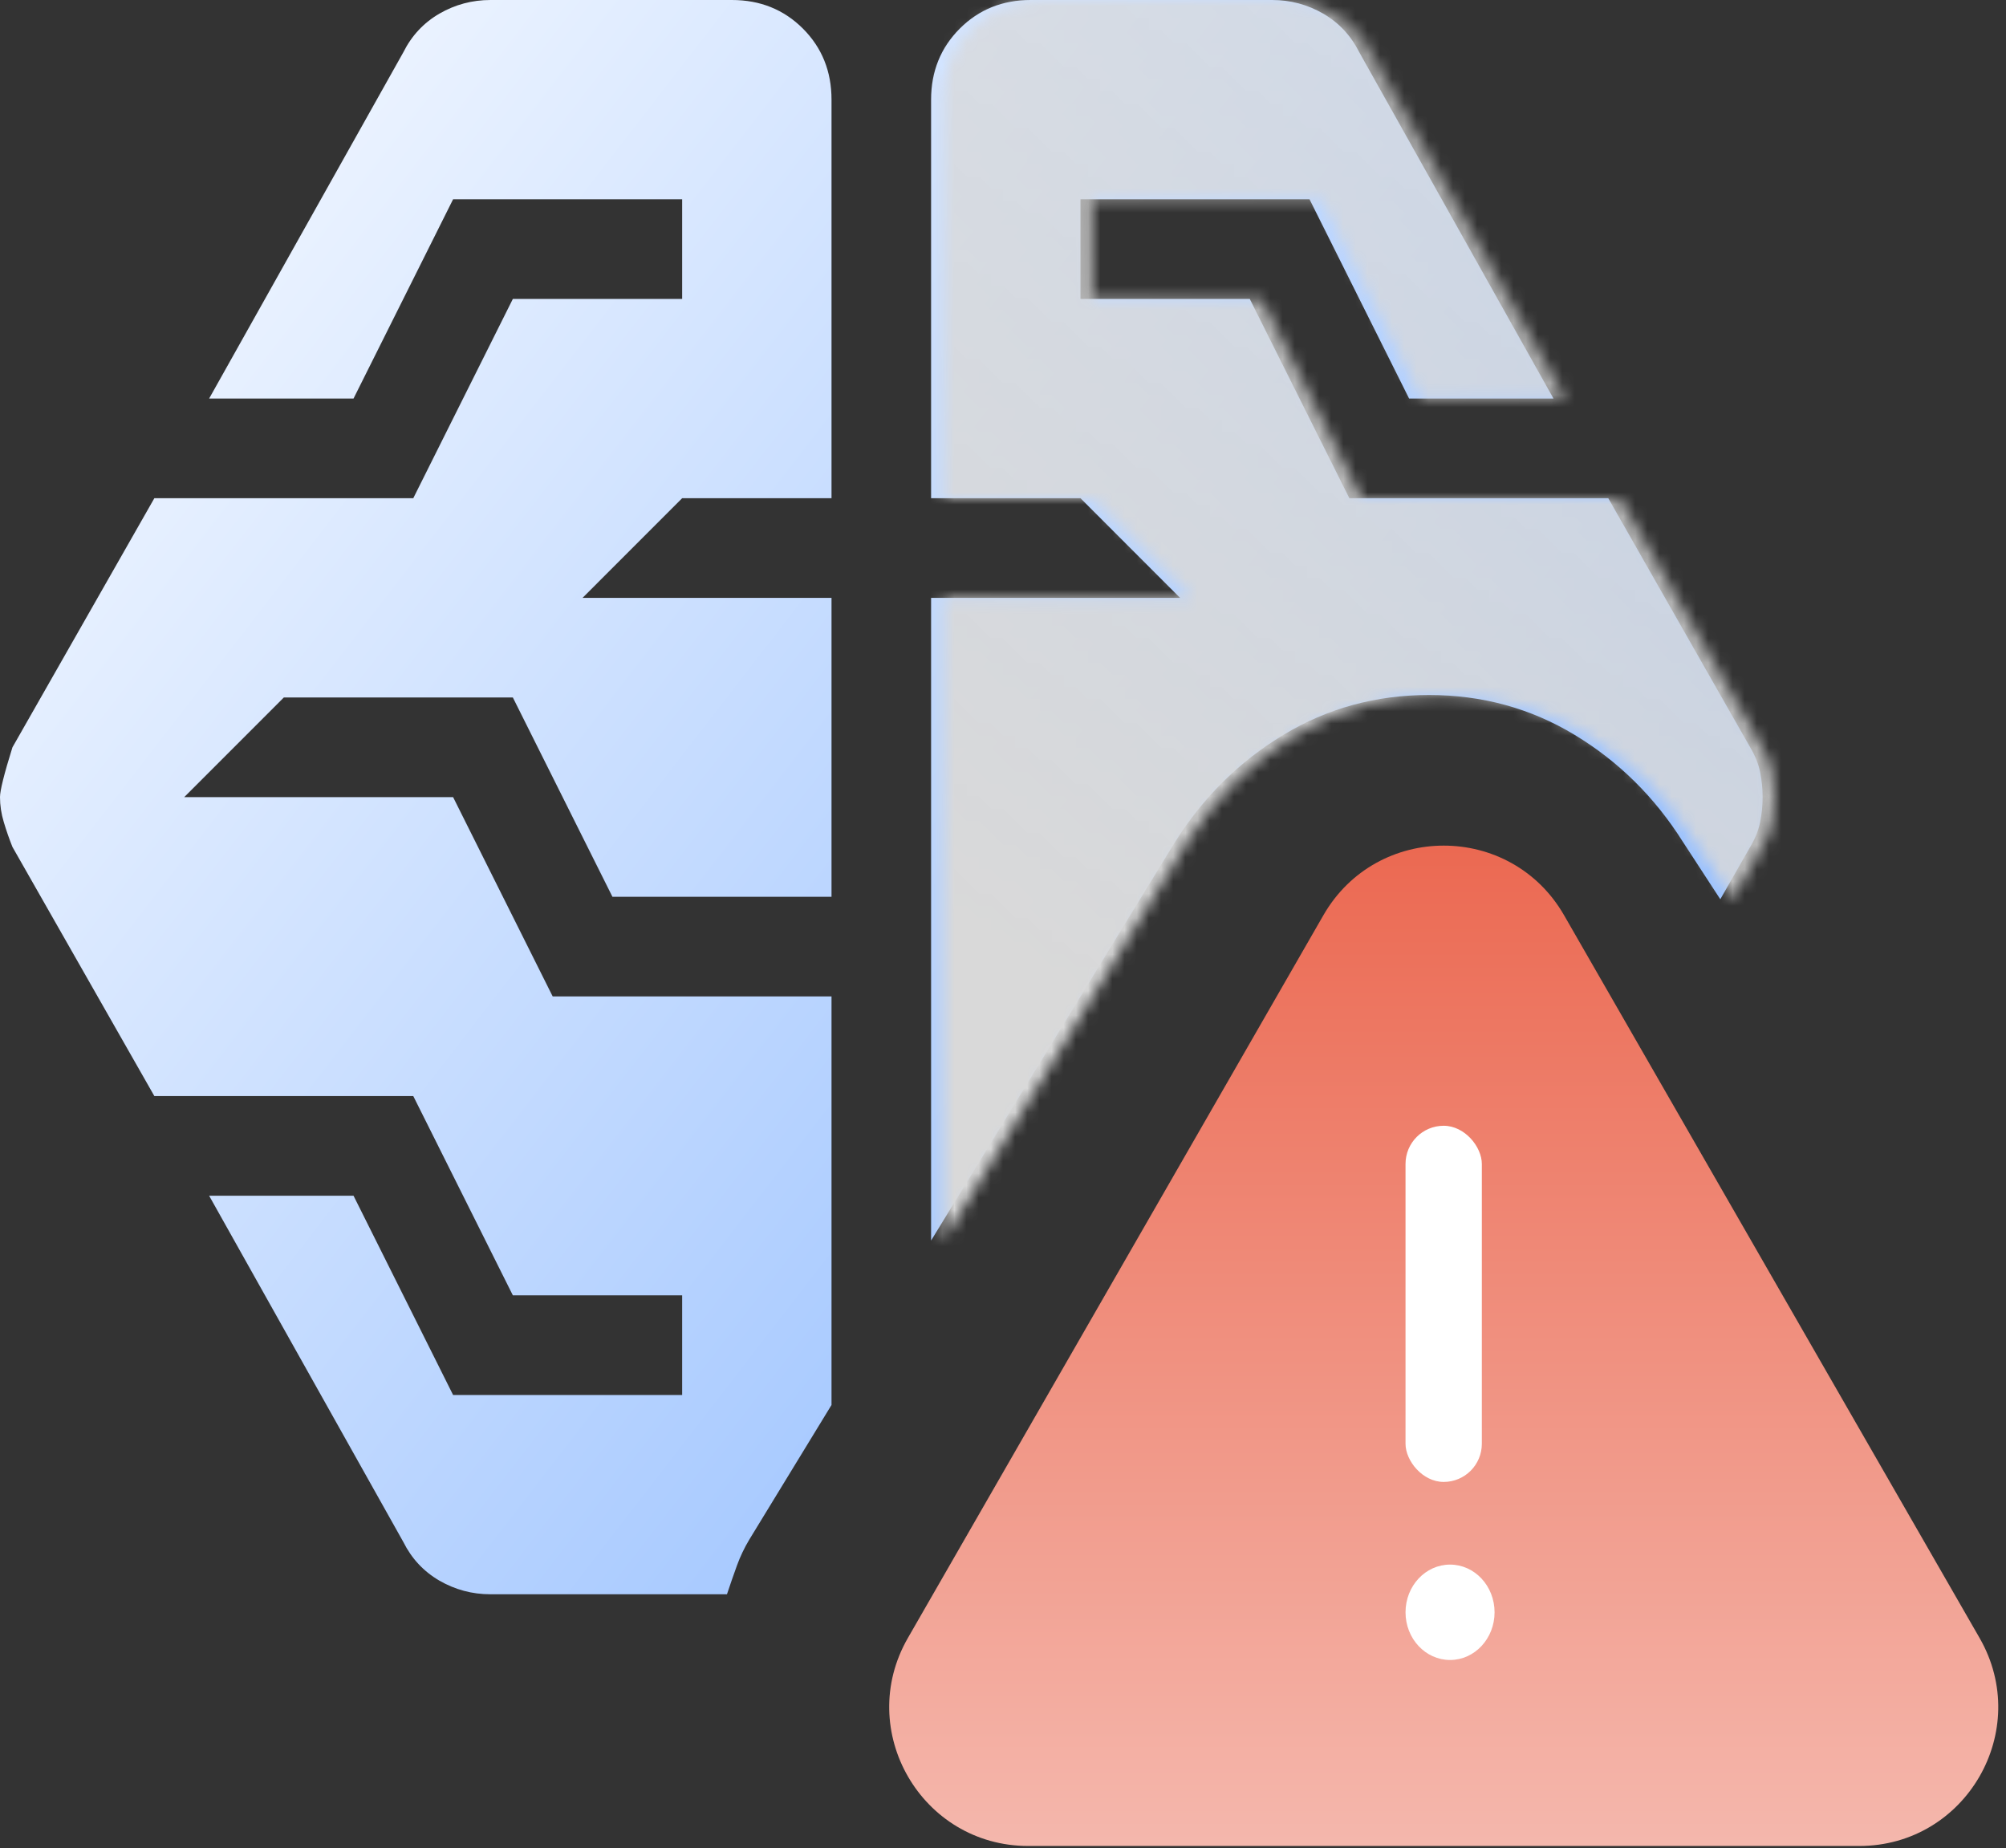 <svg width="165" height="152" viewBox="0 0 165 152" fill="none" xmlns="http://www.w3.org/2000/svg">
<rect x="0" y="0" width="165" height="152" fill="#333333" stroke="none"/>
<path d="M40.341 131.129C38.839 131.129 37.439 130.755 36.139 130.006C34.845 129.252 33.856 128.192 33.174 126.826L17.201 98.347H29.078L37.269 114.738H56.109V106.542H42.184L33.993 90.151H12.696L1.024 69.662C0.751 68.979 0.513 68.296 0.311 67.613C0.104 66.93 0 66.248 0 65.564C0 65.018 0.341 63.652 1.024 61.467L12.696 40.978H33.993L42.184 24.587H56.109V16.391H37.269L29.078 32.782H17.201L33.174 4.303C33.856 2.937 34.845 1.877 36.139 1.123C37.439 0.374 38.839 0 40.341 0H60.204C62.525 0 64.472 0.784 66.044 2.352C67.612 3.926 68.395 5.873 68.395 8.196V40.978H56.109L47.918 49.173H68.395V73.76H50.375L42.184 57.369H23.345L15.153 65.564H37.269L45.46 81.956H68.395V115.558L61.638 126.622C61.228 127.304 60.887 128.02 60.614 128.769C60.341 129.523 60.068 130.31 59.795 131.129H40.341ZM76.586 102.035V49.173H97.064L88.873 40.978H76.586V8.196C76.586 5.873 77.373 3.926 78.945 2.352C80.513 0.784 82.457 0 84.778 0H104.641C106.143 0 107.543 0.374 108.843 1.123C110.137 1.877 111.125 2.937 111.808 4.303L127.781 32.782H115.904L107.712 16.391H88.873V24.587H102.798L110.989 40.978H132.286L143.958 61.467C144.367 62.15 144.641 62.833 144.777 63.516C144.914 64.199 144.982 64.882 144.982 65.564C144.982 66.248 144.914 66.93 144.777 67.613C144.641 68.296 144.367 68.979 143.958 69.662L141.501 73.965L138.429 69.252C136.108 65.564 133.138 62.628 129.517 60.442C125.902 58.257 121.91 57.164 117.542 57.164C113.173 57.164 109.181 58.257 105.566 60.442C101.946 62.628 98.975 65.564 96.654 69.252L76.586 102.035ZM82.73 147.52C79.59 147.52 77.236 146.122 75.669 143.324C74.096 140.521 74.129 137.754 75.767 135.022L110.579 77.653C111.398 76.287 112.422 75.263 113.651 74.58C114.88 73.897 116.177 73.555 117.542 73.555C118.907 73.555 120.204 73.897 121.433 74.58C122.661 75.263 123.685 76.287 124.504 77.653L159.316 135.022C160.954 137.754 161.023 140.521 159.521 143.324C158.019 146.122 155.63 147.52 152.354 147.52H82.73ZM117.542 139.325C118.634 139.325 119.59 138.915 120.409 138.095C121.228 137.276 121.637 136.32 121.637 135.227C121.637 134.134 121.228 133.178 120.409 132.358C119.59 131.539 118.634 131.129 117.542 131.129C116.45 131.129 115.494 131.539 114.675 132.358C113.856 133.178 113.446 134.134 113.446 135.227C113.446 136.32 113.856 137.276 114.675 138.095C115.494 138.915 116.45 139.325 117.542 139.325ZM113.446 122.934H121.637V98.347H113.446V122.934Z" fill="url(#paint0_linear_44_537)"/>
<mask id="mask0_44_537" style="mask-type:alpha" maskUnits="userSpaceOnUse" x="1" y="0" width="161" height="148">
<path d="M41.341 131.129C39.839 131.129 38.439 130.755 37.139 130.006C35.845 129.252 34.856 128.192 34.174 126.826L18.201 98.347H30.078L38.269 114.738H57.109V106.542H43.184L34.993 90.151H13.696L2.024 69.662C1.751 68.979 1.513 68.296 1.311 67.613C1.104 66.93 1 66.248 1 65.564C1 65.018 1.341 63.652 2.024 61.467L13.696 40.978H34.993L43.184 24.587H57.109V16.391H38.269L30.078 32.782H18.201L34.174 4.303C34.856 2.937 35.845 1.877 37.139 1.123C38.439 0.374 39.839 0 41.341 0H61.204C63.525 0 65.472 0.784 67.044 2.352C68.612 3.926 69.395 5.873 69.395 8.196V40.978H57.109L48.918 49.173H69.395V73.76H51.375L43.184 57.369H24.345L16.154 65.564H38.269L46.46 81.956H69.395V115.558L62.638 126.622C62.228 127.304 61.887 128.02 61.614 128.769C61.341 129.523 61.068 130.31 60.795 131.129H41.341ZM77.586 102.035V49.173H98.064L89.873 40.978H77.586V8.196C77.586 5.873 78.373 3.926 79.945 2.352C81.513 0.784 83.457 0 85.778 0H105.641C107.143 0 108.543 0.374 109.843 1.123C111.137 1.877 112.125 2.937 112.808 4.303L128.781 32.782H116.904L108.712 16.391H89.873V24.587H103.798L111.989 40.978H133.286L144.958 61.467C145.367 62.15 145.641 62.833 145.777 63.516C145.914 64.199 145.982 64.882 145.982 65.564C145.982 66.248 145.914 66.93 145.777 67.613C145.641 68.296 145.367 68.979 144.958 69.662L142.501 73.965L139.429 69.252C137.108 65.564 134.138 62.628 130.517 60.442C126.902 58.257 122.91 57.164 118.542 57.164C114.173 57.164 110.181 58.257 106.566 60.442C102.946 62.628 99.975 65.564 97.654 69.252L77.586 102.035ZM83.73 147.52C80.59 147.52 78.236 146.122 76.669 143.324C75.096 140.521 75.129 137.754 76.767 135.022L111.579 77.653C112.398 76.287 113.422 75.263 114.651 74.58C115.88 73.897 117.177 73.555 118.542 73.555C119.907 73.555 121.204 73.897 122.433 74.58C123.661 75.263 124.685 76.287 125.504 77.653L160.316 135.022C161.954 137.754 162.023 140.521 160.521 143.324C159.019 146.122 156.63 147.52 153.354 147.52H83.73ZM118.542 139.325C119.634 139.325 120.59 138.915 121.409 138.095C122.228 137.276 122.637 136.32 122.637 135.227C122.637 134.134 122.228 133.178 121.409 132.358C120.59 131.539 119.634 131.129 118.542 131.129C117.45 131.129 116.494 131.539 115.675 132.358C114.856 133.178 114.446 134.134 114.446 135.227C114.446 136.32 114.856 137.276 115.675 138.095C116.494 138.915 117.45 139.325 118.542 139.325ZM114.446 122.934H122.637V98.347H114.446V122.934Z" fill="url(#paint1_linear_44_537)"/>
</mask>
<g mask="url(#mask0_44_537)">
<path d="M119.5 66.5L149 89L161 78.5L119.5 -10.5H73V116.5L119.5 66.5Z" fill="#D9D9D9"/>
</g>
<path d="M108.853 75.279C113.243 67.643 124.26 67.643 128.65 75.279L162.827 134.724C167.203 142.335 161.708 151.832 152.928 151.832H84.574C75.794 151.832 70.3 142.335 74.676 134.724L108.853 75.279Z" fill="url(#paint2_linear_44_537)"/>
<rect x="115.609" y="92.594" width="6.277" height="29.295" rx="3.139" fill="white"/>
<ellipse cx="119.271" cy="132.611" rx="3.662" ry="3.923" fill="white"/>
<defs>
<linearGradient id="paint0_linear_44_537" x1="102.5" y1="109.5" x2="-1.407" y2="29.131" gradientUnits="userSpaceOnUse">
<stop stop-color="#9BC2FF"/>
<stop offset="1" stop-color="#F2F7FF"/>
</linearGradient>
<linearGradient id="paint1_linear_44_537" x1="81" y1="101" x2="141.898" y2="5.01" gradientUnits="userSpaceOnUse">
<stop offset="0.18" stop-color="#EAF3FB"/>
<stop offset="1" stop-color="#A8C4DD" stop-opacity="0.6"/>
</linearGradient>
<linearGradient id="paint2_linear_44_537" x1="118.751" y1="58.062" x2="118.751" y2="183.089" gradientUnits="userSpaceOnUse">
<stop stop-color="#EA5E45"/>
<stop offset="1" stop-color="#F8D5CF"/>
</linearGradient>
</defs>
</svg>
